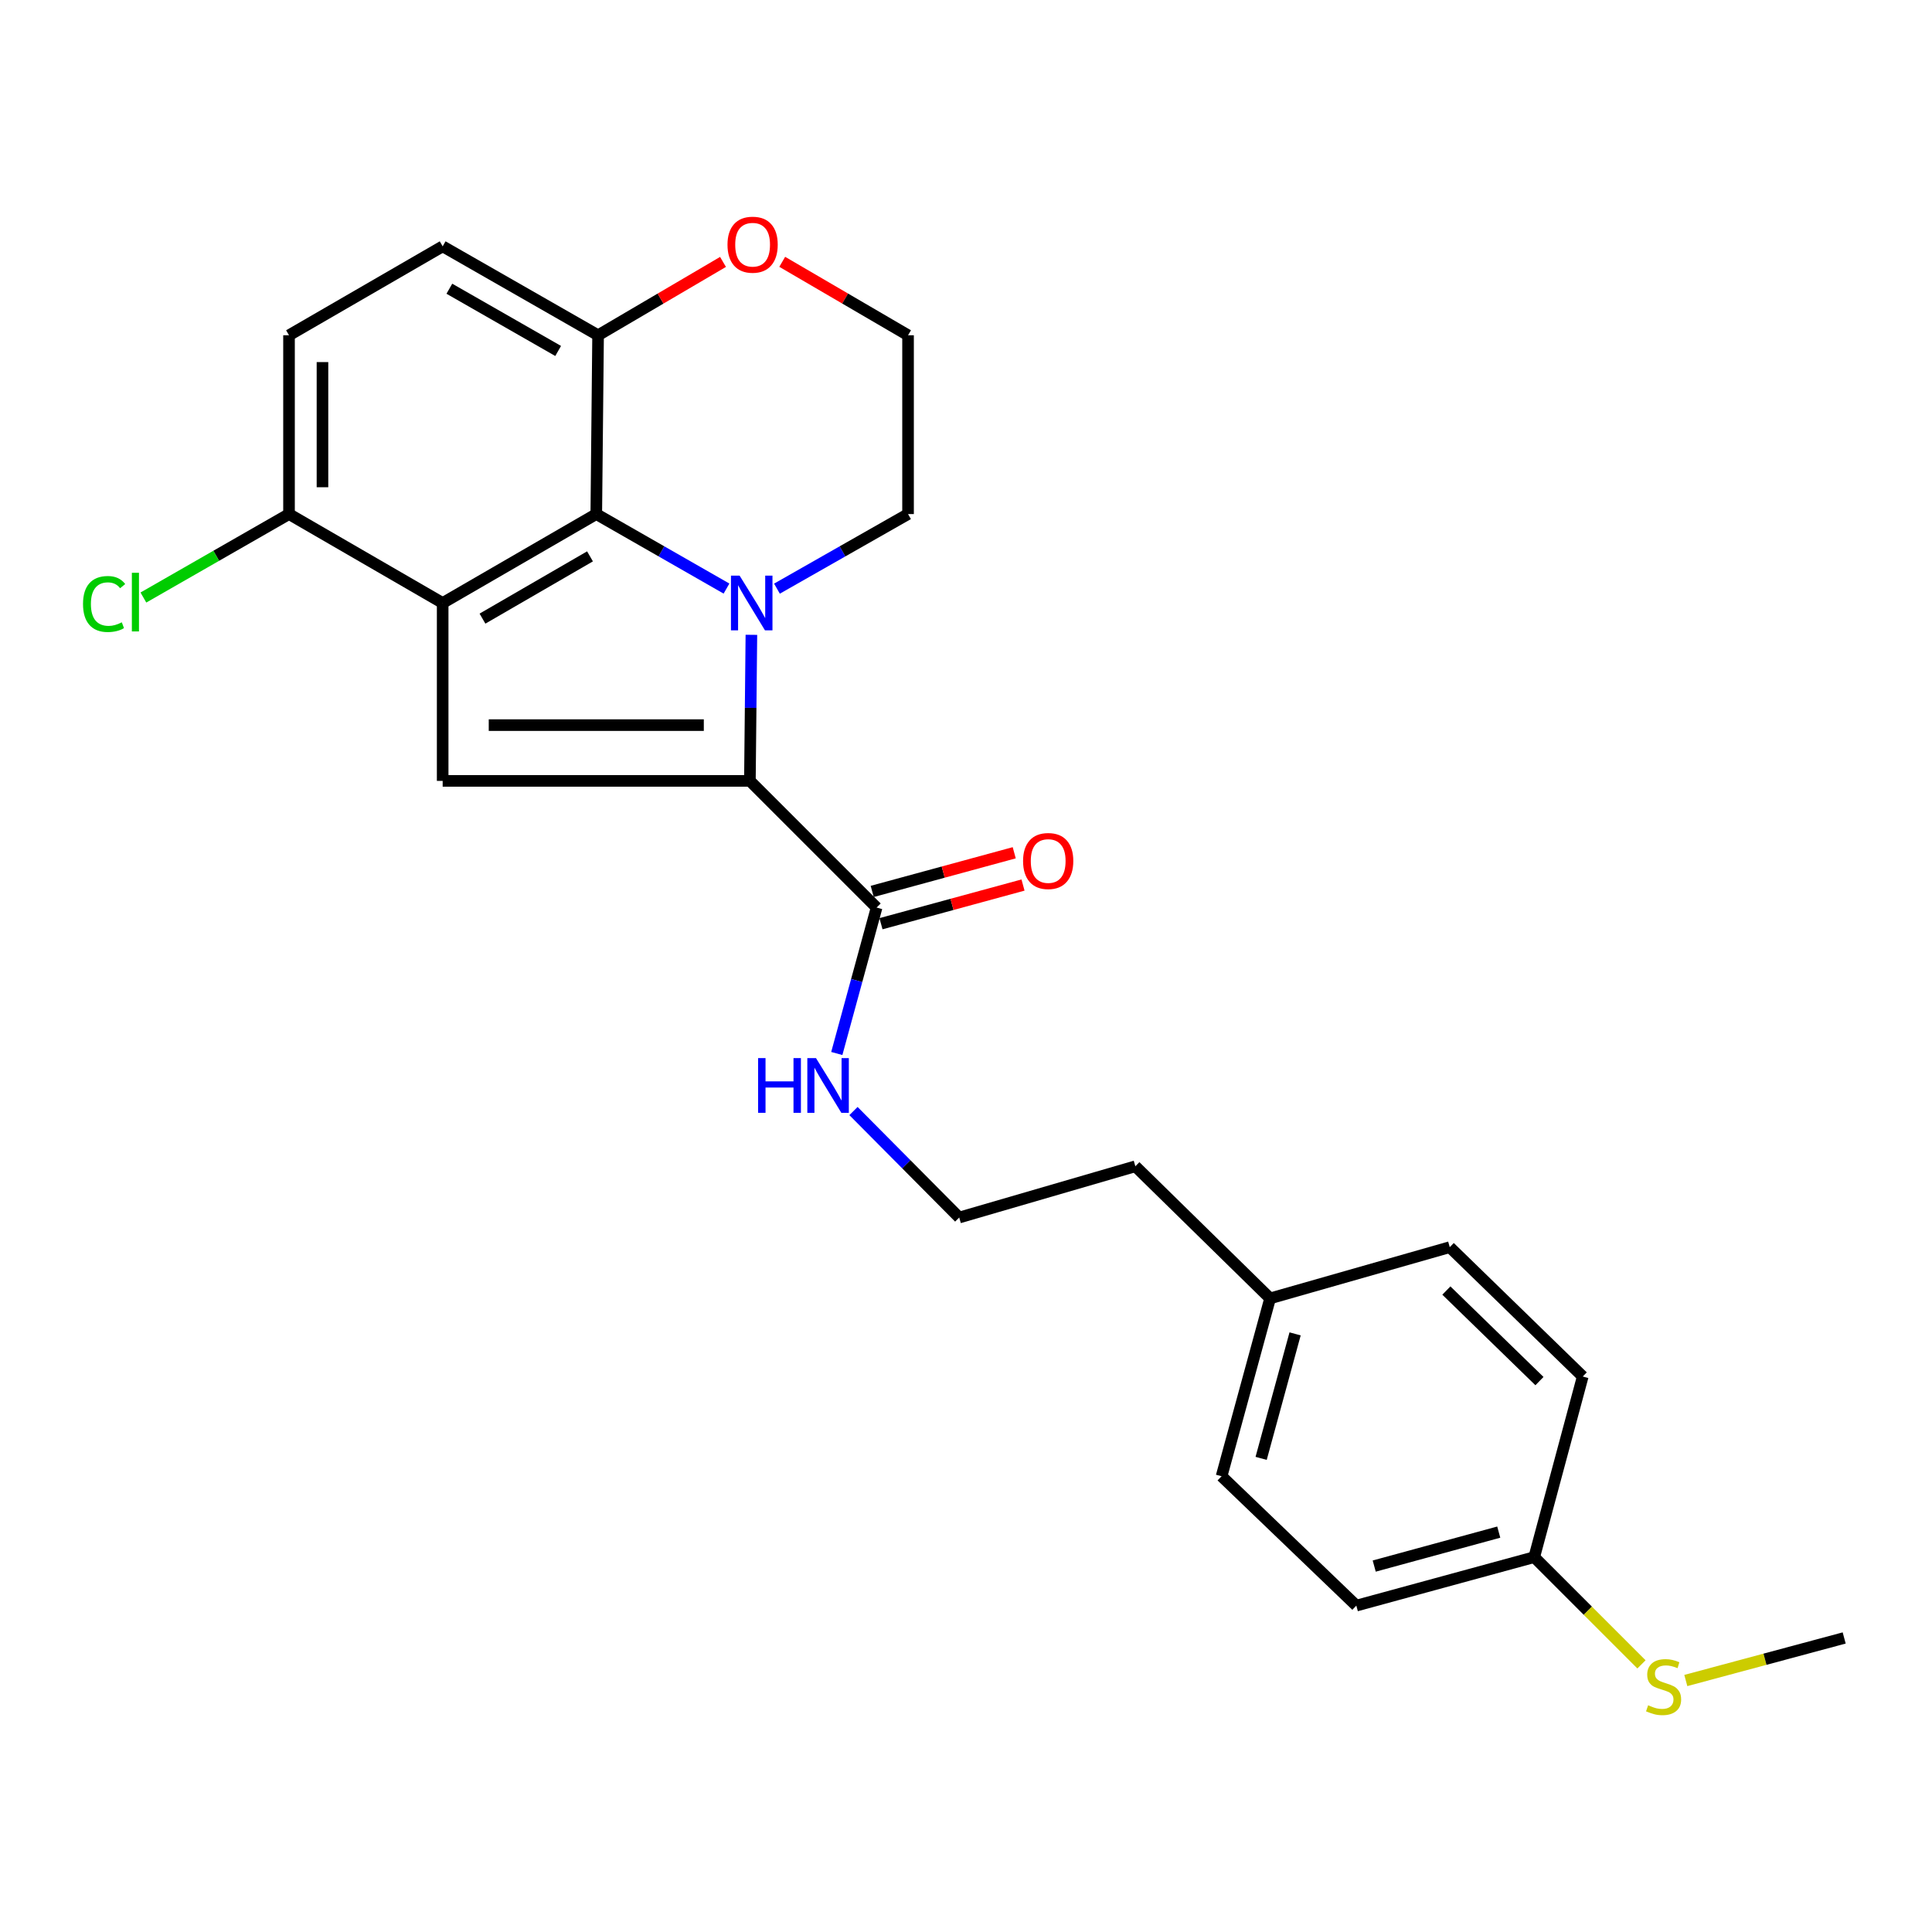 <?xml version='1.0' encoding='iso-8859-1'?>
<svg version='1.1' baseProfile='full'
              xmlns='http://www.w3.org/2000/svg'
                      xmlns:rdkit='http://www.rdkit.org/xml'
                      xmlns:xlink='http://www.w3.org/1999/xlink'
                  xml:space='preserve'
width='1000px' height='1000px' viewBox='0 0 1000 1000'>
<!-- END OF HEADER -->
<rect style='opacity:1.0;fill:#FFFFFF;stroke:none' width='1000' height='1000' x='0' y='0'> </rect>
<path class='bond-0' d='M 388.919,328.581 L 388.532,366.384' style='fill:none;fill-rule:evenodd;stroke:#0000FF;stroke-width:6px;stroke-linecap:butt;stroke-linejoin:miter;stroke-opacity:1' />
<path class='bond-0' d='M 388.532,366.384 L 388.145,404.186' style='fill:none;fill-rule:evenodd;stroke:#000000;stroke-width:6px;stroke-linecap:butt;stroke-linejoin:miter;stroke-opacity:1' />
<path class='bond-2' d='M 376.031,304.647 L 342.332,285.364' style='fill:none;fill-rule:evenodd;stroke:#0000FF;stroke-width:6px;stroke-linecap:butt;stroke-linejoin:miter;stroke-opacity:1' />
<path class='bond-2' d='M 342.332,285.364 L 308.634,266.081' style='fill:none;fill-rule:evenodd;stroke:#000000;stroke-width:6px;stroke-linecap:butt;stroke-linejoin:miter;stroke-opacity:1' />
<path class='bond-12' d='M 402.155,304.684 L 436.08,285.383' style='fill:none;fill-rule:evenodd;stroke:#0000FF;stroke-width:6px;stroke-linecap:butt;stroke-linejoin:miter;stroke-opacity:1' />
<path class='bond-12' d='M 436.08,285.383 L 470.004,266.081' style='fill:none;fill-rule:evenodd;stroke:#000000;stroke-width:6px;stroke-linecap:butt;stroke-linejoin:miter;stroke-opacity:1' />
<path class='bond-3' d='M 388.145,404.186 L 229.123,404.186' style='fill:none;fill-rule:evenodd;stroke:#000000;stroke-width:6px;stroke-linecap:butt;stroke-linejoin:miter;stroke-opacity:1' />
<path class='bond-3' d='M 364.292,375.322 L 252.976,375.322' style='fill:none;fill-rule:evenodd;stroke:#000000;stroke-width:6px;stroke-linecap:butt;stroke-linejoin:miter;stroke-opacity:1' />
<path class='bond-4' d='M 388.145,404.186 L 453.724,469.756' style='fill:none;fill-rule:evenodd;stroke:#000000;stroke-width:6px;stroke-linecap:butt;stroke-linejoin:miter;stroke-opacity:1' />
<path class='bond-1' d='M 229.123,312.119 L 308.634,266.081' style='fill:none;fill-rule:evenodd;stroke:#000000;stroke-width:6px;stroke-linecap:butt;stroke-linejoin:miter;stroke-opacity:1' />
<path class='bond-1' d='M 249.728,320.201 L 305.385,287.974' style='fill:none;fill-rule:evenodd;stroke:#000000;stroke-width:6px;stroke-linecap:butt;stroke-linejoin:miter;stroke-opacity:1' />
<path class='bond-5' d='M 229.123,312.119 L 149.593,266.081' style='fill:none;fill-rule:evenodd;stroke:#000000;stroke-width:6px;stroke-linecap:butt;stroke-linejoin:miter;stroke-opacity:1' />
<path class='bond-25' d='M 229.123,312.119 L 229.123,404.186' style='fill:none;fill-rule:evenodd;stroke:#000000;stroke-width:6px;stroke-linecap:butt;stroke-linejoin:miter;stroke-opacity:1' />
<path class='bond-6' d='M 308.634,266.081 L 309.567,173.533' style='fill:none;fill-rule:evenodd;stroke:#000000;stroke-width:6px;stroke-linecap:butt;stroke-linejoin:miter;stroke-opacity:1' />
<path class='bond-8' d='M 455.999,478.111 L 492.756,468.104' style='fill:none;fill-rule:evenodd;stroke:#000000;stroke-width:6px;stroke-linecap:butt;stroke-linejoin:miter;stroke-opacity:1' />
<path class='bond-8' d='M 492.756,468.104 L 529.513,458.098' style='fill:none;fill-rule:evenodd;stroke:#FF0000;stroke-width:6px;stroke-linecap:butt;stroke-linejoin:miter;stroke-opacity:1' />
<path class='bond-8' d='M 451.45,461.401 L 488.207,451.394' style='fill:none;fill-rule:evenodd;stroke:#000000;stroke-width:6px;stroke-linecap:butt;stroke-linejoin:miter;stroke-opacity:1' />
<path class='bond-8' d='M 488.207,451.394 L 524.963,441.388' style='fill:none;fill-rule:evenodd;stroke:#FF0000;stroke-width:6px;stroke-linecap:butt;stroke-linejoin:miter;stroke-opacity:1' />
<path class='bond-9' d='M 453.724,469.756 L 443.425,507.521' style='fill:none;fill-rule:evenodd;stroke:#000000;stroke-width:6px;stroke-linecap:butt;stroke-linejoin:miter;stroke-opacity:1' />
<path class='bond-9' d='M 443.425,507.521 L 433.125,545.286' style='fill:none;fill-rule:evenodd;stroke:#0000FF;stroke-width:6px;stroke-linecap:butt;stroke-linejoin:miter;stroke-opacity:1' />
<path class='bond-13' d='M 149.593,266.081 L 111.908,287.681' style='fill:none;fill-rule:evenodd;stroke:#000000;stroke-width:6px;stroke-linecap:butt;stroke-linejoin:miter;stroke-opacity:1' />
<path class='bond-13' d='M 111.908,287.681 L 74.222,309.28' style='fill:none;fill-rule:evenodd;stroke:#00CC00;stroke-width:6px;stroke-linecap:butt;stroke-linejoin:miter;stroke-opacity:1' />
<path class='bond-27' d='M 149.593,266.081 L 149.593,173.533' style='fill:none;fill-rule:evenodd;stroke:#000000;stroke-width:6px;stroke-linecap:butt;stroke-linejoin:miter;stroke-opacity:1' />
<path class='bond-27' d='M 166.911,252.199 L 166.911,187.415' style='fill:none;fill-rule:evenodd;stroke:#000000;stroke-width:6px;stroke-linecap:butt;stroke-linejoin:miter;stroke-opacity:1' />
<path class='bond-10' d='M 309.567,173.533 L 229.123,127.504' style='fill:none;fill-rule:evenodd;stroke:#000000;stroke-width:6px;stroke-linecap:butt;stroke-linejoin:miter;stroke-opacity:1' />
<path class='bond-10' d='M 288.9,181.661 L 232.589,149.441' style='fill:none;fill-rule:evenodd;stroke:#000000;stroke-width:6px;stroke-linecap:butt;stroke-linejoin:miter;stroke-opacity:1' />
<path class='bond-26' d='M 309.567,173.533 L 341.899,154.549' style='fill:none;fill-rule:evenodd;stroke:#000000;stroke-width:6px;stroke-linecap:butt;stroke-linejoin:miter;stroke-opacity:1' />
<path class='bond-26' d='M 341.899,154.549 L 374.231,135.566' style='fill:none;fill-rule:evenodd;stroke:#FF0000;stroke-width:6px;stroke-linecap:butt;stroke-linejoin:miter;stroke-opacity:1' />
<path class='bond-7' d='M 404.879,135.519 L 437.441,154.526' style='fill:none;fill-rule:evenodd;stroke:#FF0000;stroke-width:6px;stroke-linecap:butt;stroke-linejoin:miter;stroke-opacity:1' />
<path class='bond-7' d='M 437.441,154.526 L 470.004,173.533' style='fill:none;fill-rule:evenodd;stroke:#000000;stroke-width:6px;stroke-linecap:butt;stroke-linejoin:miter;stroke-opacity:1' />
<path class='bond-22' d='M 441.761,575.074 L 469.126,602.633' style='fill:none;fill-rule:evenodd;stroke:#0000FF;stroke-width:6px;stroke-linecap:butt;stroke-linejoin:miter;stroke-opacity:1' />
<path class='bond-22' d='M 469.126,602.633 L 496.491,630.192' style='fill:none;fill-rule:evenodd;stroke:#000000;stroke-width:6px;stroke-linecap:butt;stroke-linejoin:miter;stroke-opacity:1' />
<path class='bond-11' d='M 229.123,127.504 L 149.593,173.533' style='fill:none;fill-rule:evenodd;stroke:#000000;stroke-width:6px;stroke-linecap:butt;stroke-linejoin:miter;stroke-opacity:1' />
<path class='bond-16' d='M 470.004,266.081 L 470.004,173.533' style='fill:none;fill-rule:evenodd;stroke:#000000;stroke-width:6px;stroke-linecap:butt;stroke-linejoin:miter;stroke-opacity:1' />
<path class='bond-14' d='M 794.119,805.965 L 702.033,831.067' style='fill:none;fill-rule:evenodd;stroke:#000000;stroke-width:6px;stroke-linecap:butt;stroke-linejoin:miter;stroke-opacity:1' />
<path class='bond-14' d='M 775.751,793.021 L 711.291,810.593' style='fill:none;fill-rule:evenodd;stroke:#000000;stroke-width:6px;stroke-linecap:butt;stroke-linejoin:miter;stroke-opacity:1' />
<path class='bond-15' d='M 794.119,805.965 L 821.873,833.719' style='fill:none;fill-rule:evenodd;stroke:#000000;stroke-width:6px;stroke-linecap:butt;stroke-linejoin:miter;stroke-opacity:1' />
<path class='bond-15' d='M 821.873,833.719 L 849.627,861.473' style='fill:none;fill-rule:evenodd;stroke:#CCCC00;stroke-width:6px;stroke-linecap:butt;stroke-linejoin:miter;stroke-opacity:1' />
<path class='bond-28' d='M 794.119,805.965 L 819.221,712.484' style='fill:none;fill-rule:evenodd;stroke:#000000;stroke-width:6px;stroke-linecap:butt;stroke-linejoin:miter;stroke-opacity:1' />
<path class='bond-24' d='M 872.574,869.831 L 913.559,858.819' style='fill:none;fill-rule:evenodd;stroke:#CCCC00;stroke-width:6px;stroke-linecap:butt;stroke-linejoin:miter;stroke-opacity:1' />
<path class='bond-24' d='M 913.559,858.819 L 954.545,847.808' style='fill:none;fill-rule:evenodd;stroke:#000000;stroke-width:6px;stroke-linecap:butt;stroke-linejoin:miter;stroke-opacity:1' />
<path class='bond-17' d='M 657.399,672.045 L 587.654,603.666' style='fill:none;fill-rule:evenodd;stroke:#000000;stroke-width:6px;stroke-linecap:butt;stroke-linejoin:miter;stroke-opacity:1' />
<path class='bond-20' d='M 657.399,672.045 L 750.39,645.529' style='fill:none;fill-rule:evenodd;stroke:#000000;stroke-width:6px;stroke-linecap:butt;stroke-linejoin:miter;stroke-opacity:1' />
<path class='bond-21' d='M 657.399,672.045 L 632.287,764.102' style='fill:none;fill-rule:evenodd;stroke:#000000;stroke-width:6px;stroke-linecap:butt;stroke-linejoin:miter;stroke-opacity:1' />
<path class='bond-21' d='M 670.34,690.411 L 652.762,754.851' style='fill:none;fill-rule:evenodd;stroke:#000000;stroke-width:6px;stroke-linecap:butt;stroke-linejoin:miter;stroke-opacity:1' />
<path class='bond-18' d='M 819.221,712.484 L 750.39,645.529' style='fill:none;fill-rule:evenodd;stroke:#000000;stroke-width:6px;stroke-linecap:butt;stroke-linejoin:miter;stroke-opacity:1' />
<path class='bond-18' d='M 796.821,714.854 L 748.639,667.986' style='fill:none;fill-rule:evenodd;stroke:#000000;stroke-width:6px;stroke-linecap:butt;stroke-linejoin:miter;stroke-opacity:1' />
<path class='bond-19' d='M 702.033,831.067 L 632.287,764.102' style='fill:none;fill-rule:evenodd;stroke:#000000;stroke-width:6px;stroke-linecap:butt;stroke-linejoin:miter;stroke-opacity:1' />
<path class='bond-23' d='M 496.491,630.192 L 587.654,603.666' style='fill:none;fill-rule:evenodd;stroke:#000000;stroke-width:6px;stroke-linecap:butt;stroke-linejoin:miter;stroke-opacity:1' />
<path  class='atom-0' d='M 382.828 297.959
L 392.108 312.959
Q 393.028 314.439, 394.508 317.119
Q 395.988 319.799, 396.068 319.959
L 396.068 297.959
L 399.828 297.959
L 399.828 326.279
L 395.948 326.279
L 385.988 309.879
Q 384.828 307.959, 383.588 305.759
Q 382.388 303.559, 382.028 302.879
L 382.028 326.279
L 378.348 326.279
L 378.348 297.959
L 382.828 297.959
' fill='#0000FF'/>
<path  class='atom-8' d='M 376.55 126.651
Q 376.55 119.851, 379.91 116.051
Q 383.27 112.251, 389.55 112.251
Q 395.83 112.251, 399.19 116.051
Q 402.55 119.851, 402.55 126.651
Q 402.55 133.531, 399.15 137.451
Q 395.75 141.331, 389.55 141.331
Q 383.31 141.331, 379.91 137.451
Q 376.55 133.571, 376.55 126.651
M 389.55 138.131
Q 393.87 138.131, 396.19 135.251
Q 398.55 132.331, 398.55 126.651
Q 398.55 121.091, 396.19 118.291
Q 393.87 115.451, 389.55 115.451
Q 385.23 115.451, 382.87 118.251
Q 380.55 121.051, 380.55 126.651
Q 380.55 132.371, 382.87 135.251
Q 385.23 138.131, 389.55 138.131
' fill='#FF0000'/>
<path  class='atom-9' d='M 529.539 445.657
Q 529.539 438.857, 532.899 435.057
Q 536.259 431.257, 542.539 431.257
Q 548.819 431.257, 552.179 435.057
Q 555.539 438.857, 555.539 445.657
Q 555.539 452.537, 552.139 456.457
Q 548.739 460.337, 542.539 460.337
Q 536.299 460.337, 532.899 456.457
Q 529.539 452.577, 529.539 445.657
M 542.539 457.137
Q 546.859 457.137, 549.179 454.257
Q 551.539 451.337, 551.539 445.657
Q 551.539 440.097, 549.179 437.297
Q 546.859 434.457, 542.539 434.457
Q 538.219 434.457, 535.859 437.257
Q 533.539 440.057, 533.539 445.657
Q 533.539 451.377, 535.859 454.257
Q 538.219 457.137, 542.539 457.137
' fill='#FF0000'/>
<path  class='atom-10' d='M 392.393 547.672
L 396.233 547.672
L 396.233 559.712
L 410.713 559.712
L 410.713 547.672
L 414.553 547.672
L 414.553 575.992
L 410.713 575.992
L 410.713 562.912
L 396.233 562.912
L 396.233 575.992
L 392.393 575.992
L 392.393 547.672
' fill='#0000FF'/>
<path  class='atom-10' d='M 422.353 547.672
L 431.633 562.672
Q 432.553 564.152, 434.033 566.832
Q 435.513 569.512, 435.593 569.672
L 435.593 547.672
L 439.353 547.672
L 439.353 575.992
L 435.473 575.992
L 425.513 559.592
Q 424.353 557.672, 423.113 555.472
Q 421.913 553.272, 421.553 552.592
L 421.553 575.992
L 417.873 575.992
L 417.873 547.672
L 422.353 547.672
' fill='#0000FF'/>
<path  class='atom-14' d='M 42.971 312.628
Q 42.971 305.588, 46.251 301.908
Q 49.571 298.188, 55.851 298.188
Q 61.691 298.188, 64.811 302.308
L 62.171 304.468
Q 59.891 301.468, 55.851 301.468
Q 51.571 301.468, 49.291 304.348
Q 47.051 307.188, 47.051 312.628
Q 47.051 318.228, 49.371 321.108
Q 51.731 323.988, 56.291 323.988
Q 59.411 323.988, 63.051 322.108
L 64.171 325.108
Q 62.691 326.068, 60.451 326.628
Q 58.211 327.188, 55.731 327.188
Q 49.571 327.188, 46.251 323.428
Q 42.971 319.668, 42.971 312.628
' fill='#00CC00'/>
<path  class='atom-14' d='M 68.251 296.468
L 71.931 296.468
L 71.931 326.828
L 68.251 326.828
L 68.251 296.468
' fill='#00CC00'/>
<path  class='atom-16' d='M 853.074 882.64
Q 853.394 882.76, 854.714 883.32
Q 856.034 883.88, 857.474 884.24
Q 858.954 884.56, 860.394 884.56
Q 863.074 884.56, 864.634 883.28
Q 866.194 881.96, 866.194 879.68
Q 866.194 878.12, 865.394 877.16
Q 864.634 876.2, 863.434 875.68
Q 862.234 875.16, 860.234 874.56
Q 857.714 873.8, 856.194 873.08
Q 854.714 872.36, 853.634 870.84
Q 852.594 869.32, 852.594 866.76
Q 852.594 863.2, 854.994 861
Q 857.434 858.8, 862.234 858.8
Q 865.514 858.8, 869.234 860.36
L 868.314 863.44
Q 864.914 862.04, 862.354 862.04
Q 859.594 862.04, 858.074 863.2
Q 856.554 864.32, 856.594 866.28
Q 856.594 867.8, 857.354 868.72
Q 858.154 869.64, 859.274 870.16
Q 860.434 870.68, 862.354 871.28
Q 864.914 872.08, 866.434 872.88
Q 867.954 873.68, 869.034 875.32
Q 870.154 876.92, 870.154 879.68
Q 870.154 883.6, 867.514 885.72
Q 864.914 887.8, 860.554 887.8
Q 858.034 887.8, 856.114 887.24
Q 854.234 886.72, 851.994 885.8
L 853.074 882.64
' fill='#CCCC00'/>
</svg>
